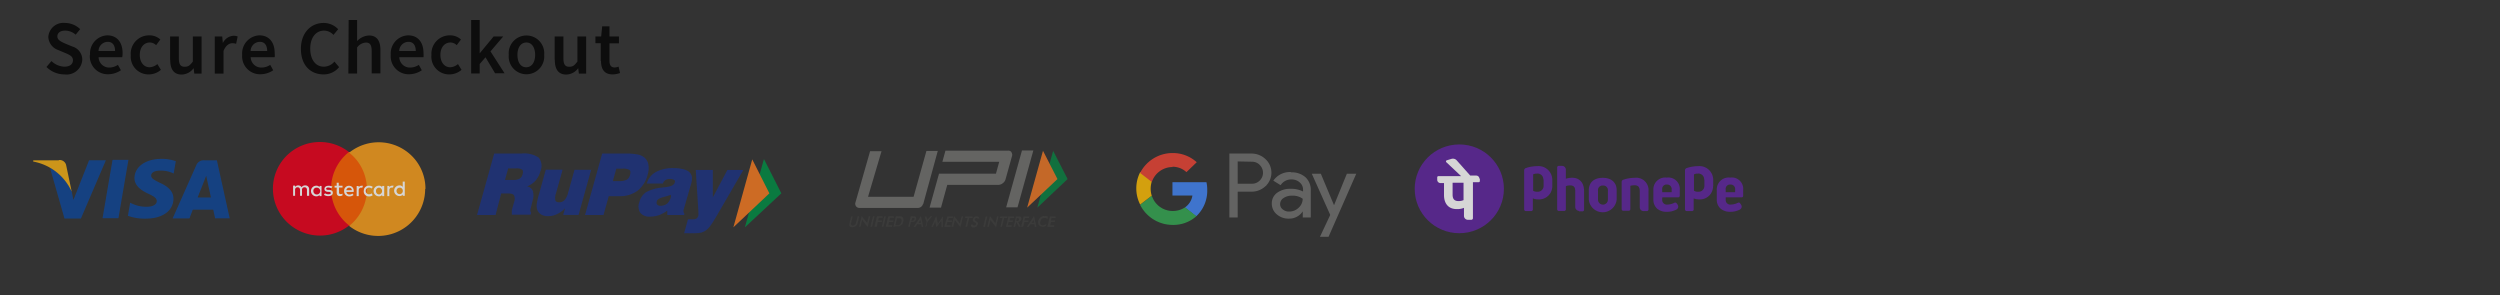 <svg id="Layer_1" data-name="Layer 1" xmlns="http://www.w3.org/2000/svg" viewBox="0 0 343.04 40.48"><rect x="0" y="0" width="343.04" height="40.48" fill="#333333" stroke="none"/><defs><style>.cls-1,.cls-10{opacity:0.8;}.cls-2{fill:#3d3d3c;}.cls-10,.cls-3{fill:#70706e;}.cls-4{fill:#098041;}.cls-5{fill:#e97626;}.cls-6{fill:#4285f4;}.cls-7{fill:#34a853;}.cls-8{fill:#fbbc05;}.cls-9{fill:#eb4335;}.cls-11{fill:#0e4595;}.cls-12{fill:#f2ae14;}.cls-13{fill:#ff5f00;}.cls-14{fill:#eb001b;}.cls-15{fill:#f79e1b;}.cls-16{fill:#fff;}.cls-17{fill:#5f259f;}.cls-18{fill:#008c44;}.cls-19{fill:#f47920;}.cls-20{fill:#1b3281;}.cls-21{opacity:0.75;}</style></defs><g class="cls-1"><path class="cls-2" d="M116.75,29.69H117l-.21.87a.31.31,0,0,0,0,.29.27.27,0,0,0,.24.1.41.41,0,0,0,.28-.1.43.43,0,0,0,.15-.29l.22-.87h.22l-.21.89a.83.83,0,0,1-.25.44.69.69,0,0,1-.46.15.49.49,0,0,1-.4-.14.56.56,0,0,1,0-.44l.21-.89Zm1.12,1.43.36-1.48.68.87a.27.27,0,0,0,.06.07l0,.1.24-1h.21l-.36,1.48-.69-.89,0-.07a.58.58,0,0,1-.05-.09l-.24,1h-.21Zm1.57,0,.34-1.43H120l-.34,1.43Zm.55,0,.34-1.43h.78l0,.2h-.54l-.09.36H121l0,.2h-.55l-.16.67Zm1,0,.34-1.43h.23l-.34,1.43Zm.55,0,.34-1.43h.78l0,.2h-.55l-.08.36h.55l0,.2H122l-.11.46h.55l-.05.21Zm1.05,0,.33-1.43h.31a1.78,1.78,0,0,1,.41,0,.39.39,0,0,1,.19.1.47.47,0,0,1,.13.24.81.81,0,0,1,0,.34,1.51,1.51,0,0,1-.14.34,1,1,0,0,1-.24.23.66.66,0,0,1-.24.11,1.64,1.64,0,0,1-.37,0Zm.27-.21h.19a.79.79,0,0,0,.24,0,.35.35,0,0,0,.15-.07.69.69,0,0,0,.17-.17,1.33,1.33,0,0,0,.1-.24,1.06,1.06,0,0,0,0-.24.38.38,0,0,0-.08-.17.29.29,0,0,0-.13-.08l-.25,0h-.16l-.24,1h0Zm2.13-.42-.16.63h-.21l.34-1.43h.34a1,1,0,0,1,.22,0,.34.34,0,0,1,.12.06.33.33,0,0,1,.07.13.62.62,0,0,1,0,.19.48.48,0,0,1-.09.19.53.53,0,0,1-.13.13.24.24,0,0,1-.14.05.67.67,0,0,1-.23,0H125Zm.06-.19h.06a.54.54,0,0,0,.26-.05.19.19,0,0,0,.1-.14.15.15,0,0,0,0-.16.34.34,0,0,0-.23-.05h-.06Zm1.43.83-.07-.37h-.56l-.24.37h-.24l1-1.49.31,1.49h-.23Zm-.49-.56h.39l-.07-.32v-.16l0,.09-.05.07-.22.33Zm1,.56.16-.65-.28-.77h.24l.17.48,0,0,0,.06,0-.06,0-.06.42-.47h.22l-.66.77-.15.65h-.24Zm2.17-.71a.27.27,0,0,1,0-.09s0-.08,0-.1a.41.41,0,0,1-.05.09l-.06.1-.55.77-.18-.78a.81.81,0,0,0,0-.09v-.09l0,.09,0,.11-.32.7h-.21l.68-1.49.2.9a.35.35,0,0,1,0,.07s0,.08,0,.13l.1-.16,0,0,.62-.9,0,1.49h-.21l0-.71h0Zm.39.71L130,29.7h.79l-.05.2h-.55l-.09.35h.55l-.05.21H130l-.11.46h.55l0,.21h-.77Zm1,0,.36-1.49.68.87.05.08.06.1.24-1h.21l-.36,1.48-.69-.89-.06-.08a.56.56,0,0,1,0-.08l-.24,1h-.21ZM133,29.9l-.3,1.22h-.22l.29-1.22h-.37l.05-.2h1l0,.2H133Zm.24.94.2-.08a.18.18,0,0,0,.07.15.25.25,0,0,0,.16.05.29.29,0,0,0,.17-.06.25.25,0,0,0,.1-.15c0-.09,0-.17-.14-.23l-.05,0a.7.7,0,0,1-.25-.21.28.28,0,0,1,0-.22.52.52,0,0,1,.18-.29.57.57,0,0,1,.33-.11.37.37,0,0,1,.25.07.22.22,0,0,1,.1.17l-.19.09a.2.2,0,0,0-.07-.1.2.2,0,0,0-.11,0,.25.25,0,0,0-.15.05.24.24,0,0,0-.09.13q0,.14.18.24h0a.73.73,0,0,1,.24.19.35.35,0,0,1,0,.23.61.61,0,0,1-.21.33.62.62,0,0,1-.36.12.39.39,0,0,1-.28-.09.28.28,0,0,1-.1-.24h0Zm1.68.29.33-1.43h.23l-.34,1.43Zm.55,0,.36-1.49.68.87,0,.08a.33.33,0,0,1,.06.1l.24-1h.21l-.36,1.48-.69-.89-.05-.08a.38.38,0,0,1,0-.08l-.24,1h-.21Zm2.32-1.23-.3,1.22h-.22l.29-1.22h-.37l.05-.2h1l-.05.2h-.37Zm.25,1.23.33-1.43h.79l0,.2h-.55l-.09.35H139l-.05.21h-.55l-.11.46h.55l-.05.21H138Zm1.41-.64-.16.64h-.21l.34-1.43h.31l.22,0,.12.06a.46.46,0,0,1,.07.14.57.57,0,0,1,0,.18.59.59,0,0,1-.15.27.56.56,0,0,1-.27.12l.33.64h-.26l-.31-.64Zm0-.18h0a.49.49,0,0,0,.25,0,.24.24,0,0,0,.1-.16.14.14,0,0,0,0-.16s-.11-.05-.22-.05h-.05l-.09.41Zm.67.82.34-1.43h.78l-.05.2h-.55l-.08.35h.55l0,.21h-.55l-.16.66h-.23Zm1.88,0-.07-.37h-.55l-.25.37h-.24l1-1.49.32,1.49Zm-.49-.56h.39l-.07-.32v-.16l-.05.09,0,.07-.23.33h0Zm2.21-.52a.7.7,0,0,0-.17-.13.78.78,0,0,0-.22,0A.61.61,0,0,0,143,30a.72.72,0,0,0-.24.39.47.47,0,0,0,0,.39.36.36,0,0,0,.32.15.69.69,0,0,0,.24-.05,1,1,0,0,0,.25-.14l-.06.26a.77.77,0,0,1-.23.1,1,1,0,0,1-.24,0,.61.61,0,0,1-.28-.06.54.54,0,0,1-.21-.16.5.5,0,0,1-.09-.24.49.49,0,0,1,0-.29,1,1,0,0,1,.12-.3,1.26,1.26,0,0,1,.22-.24,1.12,1.12,0,0,1,.28-.16,1,1,0,0,1,.3,0,.91.91,0,0,1,.23,0,.72.72,0,0,1,.19.11l-.07.24Zm0,1.08.34-1.43h.78l0,.2h-.55l-.08.35h.55l0,.21h-.55l-.11.46h.55l0,.21Z"/><path class="cls-3" d="M139.62,28.45h-1.56l2.17-7.8h1.56Zm-.81-7.56a.56.56,0,0,0-.5-.22h-8.58l-.42,1.53h7.8l-.45,1.63h-7.81l-1.3,4.66h1.57l.86-3.12h7a1,1,0,0,0,.62-.23,1,1,0,0,0,.38-.55l.87-3.12a.58.58,0,0,0-.07-.57h0ZM126.65,28a.74.74,0,0,1-.7.53h-8a.56.56,0,0,1-.49-.23.58.58,0,0,1-.07-.55l2-7h1.57L119.11,27h6.25l1.76-6.29h1.56l-2,7.29Z"/><path class="cls-4" d="M144.49,20.66l2,3.91-4.15,3.92,2.18-7.82Z"/><path class="cls-5" d="M143.1,20.66l2,3.91-4.16,3.92,2.18-7.82Z"/></g><g class="cls-1"><path class="cls-6" d="M165.65,26a4.23,4.23,0,0,0-.11-1h-4.66v1.83h2.74a2.41,2.41,0,0,1-1,1.61v.06l1.46,1.14h.1A4.78,4.78,0,0,0,165.65,26"/><path class="cls-7" d="M160.88,30.86a4.74,4.74,0,0,0,3.29-1.2l-1.56-1.21a3,3,0,0,1-1.72.5,3,3,0,0,1-2.83-2.06H158l-1.54,1.19,0,.06a5,5,0,0,0,4.44,2.72"/><path class="cls-8" d="M158.05,26.89a3.19,3.19,0,0,1-.16-1,3.3,3.3,0,0,1,.16-1v-.06l-1.55-1.2-.05,0a4.89,4.89,0,0,0,0,4.44l1.61-1.24"/><path class="cls-9" d="M160.88,22.88a2.78,2.78,0,0,1,1.92.74l1.41-1.36A4.85,4.85,0,0,0,160.88,21a5,5,0,0,0-4.44,2.73l1.61,1.24a3,3,0,0,1,2.83-2.05"/></g><path class="cls-10" d="M169.83,26.29v3.55h-1.14V21.07h3a2.77,2.77,0,0,1,1.95.76,2.52,2.52,0,0,1,.15,3.57c0,.05-.09.1-.15.15a2.76,2.76,0,0,1-1.95.75h-1.89Zm0-4.14v3.06h1.91a1.48,1.48,0,0,0,1.13-.45,1.5,1.5,0,0,0,0-2.11h0l0,0a1.45,1.45,0,0,0-1.13-.46Zm7.29,1.5a2.83,2.83,0,0,1,2,.66,2.37,2.37,0,0,1,.74,1.83v3.7h-1.1V29h0a2.21,2.21,0,0,1-1.89,1,2.45,2.45,0,0,1-1.68-.59,1.91,1.91,0,0,1-.68-1.47,1.77,1.77,0,0,1,.72-1.48,3,3,0,0,1,1.9-.55,3.46,3.46,0,0,1,1.67.37v-.26a1.29,1.29,0,0,0-.47-1,1.66,1.66,0,0,0-1.1-.4,1.72,1.72,0,0,0-1.51.79l-1-.62a2.77,2.77,0,0,1,2.44-1.18h0ZM175.65,28a.91.91,0,0,0,.37.74,1.34,1.34,0,0,0,.89.29,1.84,1.84,0,0,0,1.28-.52,1.64,1.64,0,0,0,.56-1.24,2.33,2.33,0,0,0-1.48-.42,2,2,0,0,0-1.16.33,1,1,0,0,0-.46.83h0Zm10.45-4.16-3.8,8.65h-1.18l1.41-3L180,23.84h1.24l1.81,4.32h0l1.76-4.32h1.23Z"/><g class="cls-1"><path class="cls-11" d="M14.07,29.94l1.37-8h2.18l-1.37,8Zm10.08-7.81a5.76,5.76,0,0,0-2-.33c-2.16,0-3.68,1.08-3.7,2.63,0,1.14,1.09,1.78,1.92,2.16s1.14.64,1.14,1c0,.54-.68.78-1.32.78a4.56,4.56,0,0,1-2.05-.42l-.28-.13-.31,1.79A6.7,6.7,0,0,0,20,30c2.29,0,3.79-1.07,3.8-2.73,0-.9-.57-1.6-1.83-2.17-.76-.37-1.23-.61-1.23-1s.4-.69,1.26-.69a3.9,3.9,0,0,1,1.63.31l.2.09.3-1.73M29.77,22H28.08a1.08,1.08,0,0,0-1.14.66l-3.25,7.31H26s.37-1,.46-1.2h2.8l.26,1.19h2l-1.77-8h0Zm-2.68,5.16L28,24.87s.18-.46.29-.76l.15.69s.42,1.91.51,2.3H27.09ZM12.22,22l-2.15,5.44-.22-1.11a6.26,6.26,0,0,0-3-3.34l2,7H11.1l3.43-8H12.22"/><path class="cls-12" d="M8.08,22H4.56l0,.17A7.21,7.21,0,0,1,9.84,26.3l-.77-3.67a.92.92,0,0,0-1-.67"/></g><g class="cls-1"><rect class="cls-13" x="44.8" y="20.86" width="6.22" height="10.1"/><path class="cls-14" d="M45.43,25.91a6.42,6.42,0,0,1,2.45-5.05,6.47,6.47,0,0,0-9.06,1.08,6.4,6.4,0,0,0,1.09,9,6.47,6.47,0,0,0,8,0A6.42,6.42,0,0,1,45.43,25.91Z"/><path class="cls-15" d="M58.34,25.91A6.45,6.45,0,0,1,47.91,31a6.42,6.42,0,0,0,1.06-9,6.58,6.58,0,0,0-1.06-1.05A6.46,6.46,0,0,1,57,21.94a6.36,6.36,0,0,1,1.38,4Z"/><path class="cls-16" d="M42.42,26.87V26a.51.51,0,0,0-.54-.56.58.58,0,0,0-.5.25.53.53,0,0,0-.47-.25.5.5,0,0,0-.42.21v-.18h-.27v1.4h.27v-.8a.33.33,0,0,1,.35-.37c.21,0,.33.14.33.37v.8h.27v-.8a.33.33,0,0,1,.35-.37c.21,0,.33.14.33.37v.8ZM47,25.49h-.52v-.42H46.2v.42h-.29v.25h.29v.66c0,.32.12.51.46.51A.73.73,0,0,0,47,26.8L47,26.56a.41.41,0,0,1-.26.07.2.2,0,0,1-.22-.23v-.67H47V25.5h0Zm2.6,0a.46.46,0,0,0-.38.2v-.17h-.28v1.39h.28v-.78c0-.23.12-.38.31-.38l.19,0,.08-.26a.69.69,0,0,0-.2,0Zm-3.93.15a1,1,0,0,0-.58-.15c-.35,0-.57.16-.57.43s.17.37.47.41l.15,0c.16,0,.26.08.26.16s-.12.17-.34.17a.86.86,0,0,1-.47-.14l-.14.21a1,1,0,0,0,.6.18c.4,0,.62-.19.62-.45s-.17-.37-.48-.41H45c-.14,0-.25-.06-.25-.15s.12-.17.28-.17a1.07,1.07,0,0,1,.43.11l.14-.21Zm4.24.58a.69.69,0,0,0,.73.73.73.73,0,0,0,.5-.16L51,26.53a.59.59,0,0,1-.36.13.46.46,0,0,1,0-.92.59.59,0,0,1,.36.13l.15-.22a.72.72,0,0,0-.5-.16.66.66,0,0,0-.73.7h0Zm-2-.73a.67.67,0,0,0-.69.73.69.69,0,0,0,.72.73.91.91,0,0,0,.57-.19l-.15-.2a.68.68,0,0,1-.41.14.41.41,0,0,1-.42-.36h1v-.12a.65.65,0,0,0-.65-.73Zm0,.26a.35.35,0,0,1,.37.35h-.76a.4.4,0,0,1,.39-.35Zm-3.79.46v-.7h-.27v.18a.53.53,0,0,0-.45-.21.73.73,0,0,0,0,1.46.54.54,0,0,0,.45-.2v.17h.27Zm-1.12,0a.42.42,0,0,1,.43-.46.47.47,0,1,1-.43.46Zm10.8-.73a.47.47,0,0,0-.38.21v-.18h-.27v1.4h.27v-.79c0-.23.12-.38.31-.38a1.08,1.08,0,0,1,.19,0l.09-.26-.21,0Zm-1.08.73v-.7h-.28v.18a.51.51,0,0,0-.45-.21.73.73,0,0,0,0,1.46.51.51,0,0,0,.45-.2v.17h.28Zm-1.13,0a.43.43,0,0,1,.44-.46.47.47,0,0,1,0,.93A.43.43,0,0,1,51.6,26.17Zm3.95,0V24.92h-.28v.73a.51.51,0,0,0-.45-.21.73.73,0,0,0,0,1.46.52.52,0,0,0,.45-.2v.17h.28Zm-1.13,0a.43.43,0,0,1,.44-.46.42.42,0,0,1,.42.46.43.43,0,1,1-.86,0Z"/></g><g class="cls-1"><ellipse id="ellipse30" class="cls-17" cx="200.24" cy="25.91" rx="6.12" ry="6.09"/><path id="path32" class="cls-17" d="M225,28.44v-2.2c0-.55-.2-.82-.71-.82a2.87,2.87,0,0,0-.58.07v3.23a.22.22,0,0,1-.21.2h-.78a.22.22,0,0,1-.2-.2V24.94a.31.31,0,0,1,.2-.27,4.93,4.93,0,0,1,1.57-.27,1.69,1.69,0,0,1,1.91,1.84v2.51a.22.22,0,0,1-.2.21h-.48A.51.51,0,0,1,225,28.44Zm3.08-1.32,0,.31a.63.63,0,0,0,.72.64,2.17,2.17,0,0,0,1-.27s.07,0,.11,0a.17.17,0,0,1,.13.07,1.48,1.48,0,0,1,.11.14.69.69,0,0,1,.13.33.47.47,0,0,1-.24.41,2.7,2.7,0,0,1-1.29.31,2,2,0,0,1-1.34-.41,1.62,1.62,0,0,1-.54-1.22V26.07a1.63,1.63,0,0,1,1.84-1.7,1.57,1.57,0,0,1,1.78,1.7v.81a.22.22,0,0,1-.21.2h-2.15v0Zm0-.75h1.3V26a.62.62,0,0,0-.65-.68.6.6,0,0,0-.65.68v.34Zm8.71.75,0,.31a.63.63,0,0,0,.72.64,2.24,2.24,0,0,0,1-.27s.07,0,.1,0a.19.19,0,0,1,.14.07l.1.14a.71.71,0,0,1,.14.33.49.49,0,0,1-.24.41,2.77,2.77,0,0,1-1.3.31,2,2,0,0,1-1.33-.41,1.6,1.6,0,0,1-.55-1.22V26.07a1.63,1.63,0,0,1,1.84-1.7,1.56,1.56,0,0,1,1.78,1.7v.81a.21.21,0,0,1-.2.2H236.8v0Zm0-.75h1.3V26a.62.62,0,0,0-.65-.68.6.6,0,0,0-.65.68v.34ZM216.67,29h.48a.22.22,0,0,0,.21-.2V26.23c0-1.16-.62-1.84-1.64-1.84a3.39,3.39,0,0,0-.86.13V23.27a.53.53,0,0,0-.51-.51h-.48a.21.21,0,0,0-.2.2v5.78a.22.22,0,0,0,.2.2h.78a.22.22,0,0,0,.21-.2v-3.2a1.67,1.67,0,0,1,.57-.1c.52,0,.72.23.72.81v2.21a.56.56,0,0,0,.52.48Zm5.16-2.85v1.25a1.92,1.92,0,0,1-3.82,0V26.1c0-1.06.72-1.7,1.91-1.7s1.91.64,1.91,1.7Zm-1.2,0a.63.63,0,0,0-.68-.69.62.62,0,0,0-.68.69v1.25a.68.68,0,0,0,1.36,0ZM213,25.52a1.81,1.81,0,0,1-1.91,1.84,1.9,1.9,0,0,1-.76-.14v1.53a.22.22,0,0,1-.2.21h-.78a.23.23,0,0,1-.21-.21v-5.4a.32.32,0,0,1,.21-.28,4.89,4.89,0,0,1,1.57-.27A1.89,1.89,0,0,1,213,24.7v.81Zm-1.23-.88a.79.79,0,0,0-.89-.82,1.14,1.14,0,0,0-.51.11v2.24a.94.94,0,0,0,.55.14.81.81,0,0,0,.89-.82v-.85Zm23.29.88a1.8,1.8,0,0,1-1.9,1.84,1.9,1.9,0,0,1-.76-.14v1.53a.22.22,0,0,1-.2.21h-.78a.23.23,0,0,1-.21-.21v-5.4a.32.32,0,0,1,.21-.28A4.89,4.89,0,0,1,233,22.8a1.89,1.89,0,0,1,2.08,1.9v.81Zm-1.22-.88a.79.79,0,0,0-.89-.82,1.14,1.14,0,0,0-.51.11v2.24a.94.94,0,0,0,.55.14.8.8,0,0,0,.88-.82v-.85Z"/><path id="path36" class="cls-16" d="M203,24.53a.44.44,0,0,0-.44-.44h-.82L199.88,22a.7.7,0,0,0-.72-.2l-.65.2a.16.16,0,0,0-.07.24l2.05,1.93h-3.11a.16.16,0,0,0-.17.17v.34a.45.45,0,0,0,.45.44h.48v1.64c0,1.22.65,1.93,1.74,1.93a2.35,2.35,0,0,0,1-.17v1.09a.54.54,0,0,0,.55.55h.47a.23.23,0,0,0,.21-.21V25h.78a.16.16,0,0,0,.17-.17v-.33Zm-2.18,2.93a1.69,1.69,0,0,1-.69.13c-.55,0-.81-.27-.81-.88V25.07h1.5v2.38Z"/></g><g id="layer1" class="cls-1"><g id="g234"><path id="path236" class="cls-18" d="M104.85,21.87l2.36,4.66-5,4.66,2.6-9.32Z"/></g><g id="g238"><path id="path240" class="cls-19" d="M103.22,21.87l2.35,4.66-4.94,4.66,2.59-9.32Z"/></g><g id="g242"><path id="path244" class="cls-20" d="M65.46,29.49l2.35-8.42h3.75a3.53,3.53,0,0,1,2.36.56,1.82,1.82,0,0,1,.23,1.87,3.31,3.31,0,0,1-.66,1.28,3.08,3.08,0,0,1-1.18.8,1,1,0,0,1,.79.59,2.2,2.2,0,0,1,0,1.29l-.29,1.17v0c-.08.33,0,.5.08.52l-.08.31H70.23c0-.2,0-.38,0-.53a3,3,0,0,1,.07-.35l.24-.84a1.23,1.23,0,0,0,0-.92q-.16-.27-.75-.27H68.77L68,29.5H65.46Zm3.83-4.8h1.14a1.65,1.65,0,0,0,.88-.18,1,1,0,0,0,.4-.61c.08-.29.06-.5-.06-.62a1.3,1.3,0,0,0-.84-.17H69.73l-.44,1.58Z"/></g><g id="g246"><path id="path248" class="cls-20" d="M81.12,23.28l-1.73,6.21H77.28l.26-.91a3.9,3.9,0,0,1-1.13.81,2.77,2.77,0,0,1-1.2.27,1.89,1.89,0,0,1-.89-.19,1.35,1.35,0,0,1-.55-.56,1.69,1.69,0,0,1-.13-.81A9,9,0,0,1,74,26.5l.89-3.22h2.31l-.9,3.21a2,2,0,0,0-.1,1c.07.18.25.27.53.27a1,1,0,0,0,.74-.31,2.28,2.28,0,0,0,.47-.95l.89-3.2h2.31Z"/></g><g id="g250"><path id="path252" class="cls-20" d="M80.28,29.49l2.35-8.42h3.23a7.81,7.81,0,0,1,1.65.13,2.06,2.06,0,0,1,.93.43,1.71,1.71,0,0,1,.54,1A3.12,3.12,0,0,1,88.86,24a4,4,0,0,1-1.38,2.17,4,4,0,0,1-2.45.75h-1.5l-.72,2.58H80.28Zm3.81-4.64h.81A2.32,2.32,0,0,0,86,24.66a1.06,1.06,0,0,0,.45-.66c.09-.32.07-.55-.07-.68a1.79,1.79,0,0,0-1-.18h-.81Z"/></g><g id="g254"><path id="path256" class="cls-20" d="M91.56,29.49l0-.59a4.87,4.87,0,0,1-1.13.62,3.66,3.66,0,0,1-1.21.2,1.58,1.58,0,0,1-1.36-.52,1.61,1.61,0,0,1-.13-1.46,2.29,2.29,0,0,1,.91-1.36,5.39,5.39,0,0,1,2.17-.64l.51-.06c.75-.08,1.17-.29,1.26-.61s0-.31-.09-.38a1,1,0,0,0-.59-.13,1.08,1.08,0,0,0-.59.15.89.89,0,0,0-.35.47H88.75A2.59,2.59,0,0,1,90,23.6a4.82,4.82,0,0,1,2.44-.53,5.07,5.07,0,0,1,1.28.14,2,2,0,0,1,.83.37,1.16,1.16,0,0,1,.39.68,2.55,2.55,0,0,1-.14,1.07l-1,3.47a.63.63,0,0,0,0,.3.32.32,0,0,0,.12.22l-.05.18H91.56Zm.56-2.78a9.47,9.47,0,0,1-1,.3c-.62.17-1,.38-1,.66a.41.41,0,0,0,.06.41.54.54,0,0,0,.44.15,1.41,1.41,0,0,0,.92-.29,1.77,1.77,0,0,0,.52-.91c0-.09,0-.16,0-.2v-.12Z"/></g><g id="g258"><path id="path260" class="cls-20" d="M93.89,31.94l.51-1.84h.65a1,1,0,0,0,.52-.12.68.68,0,0,0,.26-.41,1.72,1.72,0,0,0,0-.26V29l-.36-5.68h2.34l0,3.77,2-3.77H102l-3.59,6.18c-.41.7-.71,1.17-.9,1.43a3.16,3.16,0,0,1-.53.59,2.2,2.2,0,0,1-.74.39A5.13,5.13,0,0,1,95,32a5.06,5.06,0,0,1-.53,0l-.62,0"/></g></g><g class="cls-21"><path d="M6.36,9.21l.7-.83a2.69,2.69,0,0,0,1.77.77c.76,0,1.18-.35,1.18-.88s-.44-.74-1.06-1L8,6.87a2,2,0,0,1-1.37-1.8A2.07,2.07,0,0,1,8.93,3.15,3,3,0,0,1,11,4l-.62.76A2.17,2.17,0,0,0,8.93,4.2c-.64,0-1.06.3-1.06.8S8.39,5.73,9,6l.92.38a1.88,1.88,0,0,1,1.37,1.83,2.16,2.16,0,0,1-2.44,2,3.49,3.49,0,0,1-2.45-1Z"/><path d="M12.36,7.53a2.48,2.48,0,0,1,2.35-2.68c1.38,0,2.11,1,2.11,2.42a2.82,2.82,0,0,1-.05.58H13.53A1.45,1.45,0,0,0,15,9.27a2.17,2.17,0,0,0,1.18-.37l.41.74a3.16,3.16,0,0,1-1.75.55,2.46,2.46,0,0,1-2.51-2.67ZM15.79,7c0-.79-.35-1.26-1-1.26A1.28,1.28,0,0,0,13.52,7Z"/><path d="M17.94,7.53A2.52,2.52,0,0,1,20.5,4.85,2.19,2.19,0,0,1,22,5.42l-.58.78a1.24,1.24,0,0,0-.85-.37c-.82,0-1.39.68-1.39,1.7s.56,1.7,1.35,1.7a1.74,1.74,0,0,0,1.06-.44l.49.79a2.54,2.54,0,0,1-1.67.63,2.43,2.43,0,0,1-2.46-2.67Z"/><path d="M23.34,8.18V5h1.2V8c0,.84.24,1.16.79,1.16s.74-.21,1.13-.71V5h1.2v5.1h-1l-.09-.75h0a2.08,2.08,0,0,1-1.64.88c-1.09,0-1.57-.74-1.57-2Z"/><path d="M29.49,5h1l.09.91h0a1.73,1.73,0,0,1,1.45-1,1.34,1.34,0,0,1,.58.1l-.21,1a1.72,1.72,0,0,0-.52-.08c-.41,0-.9.28-1.21,1.06v3.11h-1.2V5Z"/><path d="M33.23,7.53a2.48,2.48,0,0,1,2.35-2.68c1.38,0,2.11,1,2.11,2.42a2.82,2.82,0,0,1,0,.58H34.4a1.45,1.45,0,0,0,1.5,1.42,2.17,2.17,0,0,0,1.18-.37l.41.74a3.16,3.16,0,0,1-1.75.55,2.46,2.46,0,0,1-2.51-2.67ZM36.66,7c0-.79-.35-1.26-1-1.26A1.28,1.28,0,0,0,34.39,7Z"/><path d="M41.29,6.7c0-2.22,1.39-3.55,3.11-3.55a2.73,2.73,0,0,1,2,.86l-.64.78a1.78,1.78,0,0,0-1.29-.59c-1.11,0-1.9.94-1.9,2.46s.73,2.49,1.87,2.49a1.91,1.91,0,0,0,1.45-.7l.64.76a2.71,2.71,0,0,1-2.14,1C42.64,10.2,41.29,9,41.29,6.7Z"/><path d="M47.84,2.74H49v1.9l0,1a2.38,2.38,0,0,1,1.63-.77c1.09,0,1.57.74,1.57,2v3.2H51V7c0-.84-.24-1.16-.79-1.16A1.59,1.59,0,0,0,49,6.52v3.57h-1.2Z"/><path d="M53.62,7.53A2.48,2.48,0,0,1,56,4.85c1.38,0,2.11,1,2.11,2.42a2.82,2.82,0,0,1,0,.58H54.79a1.45,1.45,0,0,0,1.5,1.42,2.17,2.17,0,0,0,1.18-.37l.41.74a3.16,3.16,0,0,1-1.75.55,2.46,2.46,0,0,1-2.51-2.67ZM57.05,7c0-.79-.35-1.26-1-1.26A1.28,1.28,0,0,0,54.78,7Z"/><path d="M59.2,7.53a2.52,2.52,0,0,1,2.56-2.68,2.19,2.19,0,0,1,1.49.57l-.58.78a1.24,1.24,0,0,0-.85-.37c-.82,0-1.39.68-1.39,1.7s.56,1.7,1.35,1.7a1.74,1.74,0,0,0,1.06-.44l.49.79a2.54,2.54,0,0,1-1.67.63A2.43,2.43,0,0,1,59.2,7.54Z"/><path d="M64.65,2.74h1.17V7.32h0L67.74,5h1.31L67.3,7.05l1.93,3h-1.3L66.62,7.86l-.8.92v1.3H64.65Z"/><path d="M69.81,7.53a2.44,2.44,0,1,1,4.86,0,2.44,2.44,0,1,1-4.86,0Zm3.62,0c0-1-.45-1.7-1.2-1.7S71,6.51,71,7.53s.45,1.7,1.2,1.7S73.43,8.56,73.43,7.53Z"/><path d="M76.11,8.18V5h1.2V8c0,.84.24,1.16.79,1.16s.74-.21,1.13-.71V5h1.2v5.1h-1l-.09-.75h0a2.08,2.08,0,0,1-1.64.88c-1.09,0-1.57-.74-1.57-2Z"/><path d="M82.43,8.36V5.93H81.7V5l.79,0,.14-1.39h1V5h1.3v.95h-1.3V8.36c0,.6.23.9.72.9a1.58,1.58,0,0,0,.53-.12l.2.88a3.33,3.33,0,0,1-1,.19c-1.18,0-1.61-.74-1.61-1.85Z"/></g></svg>